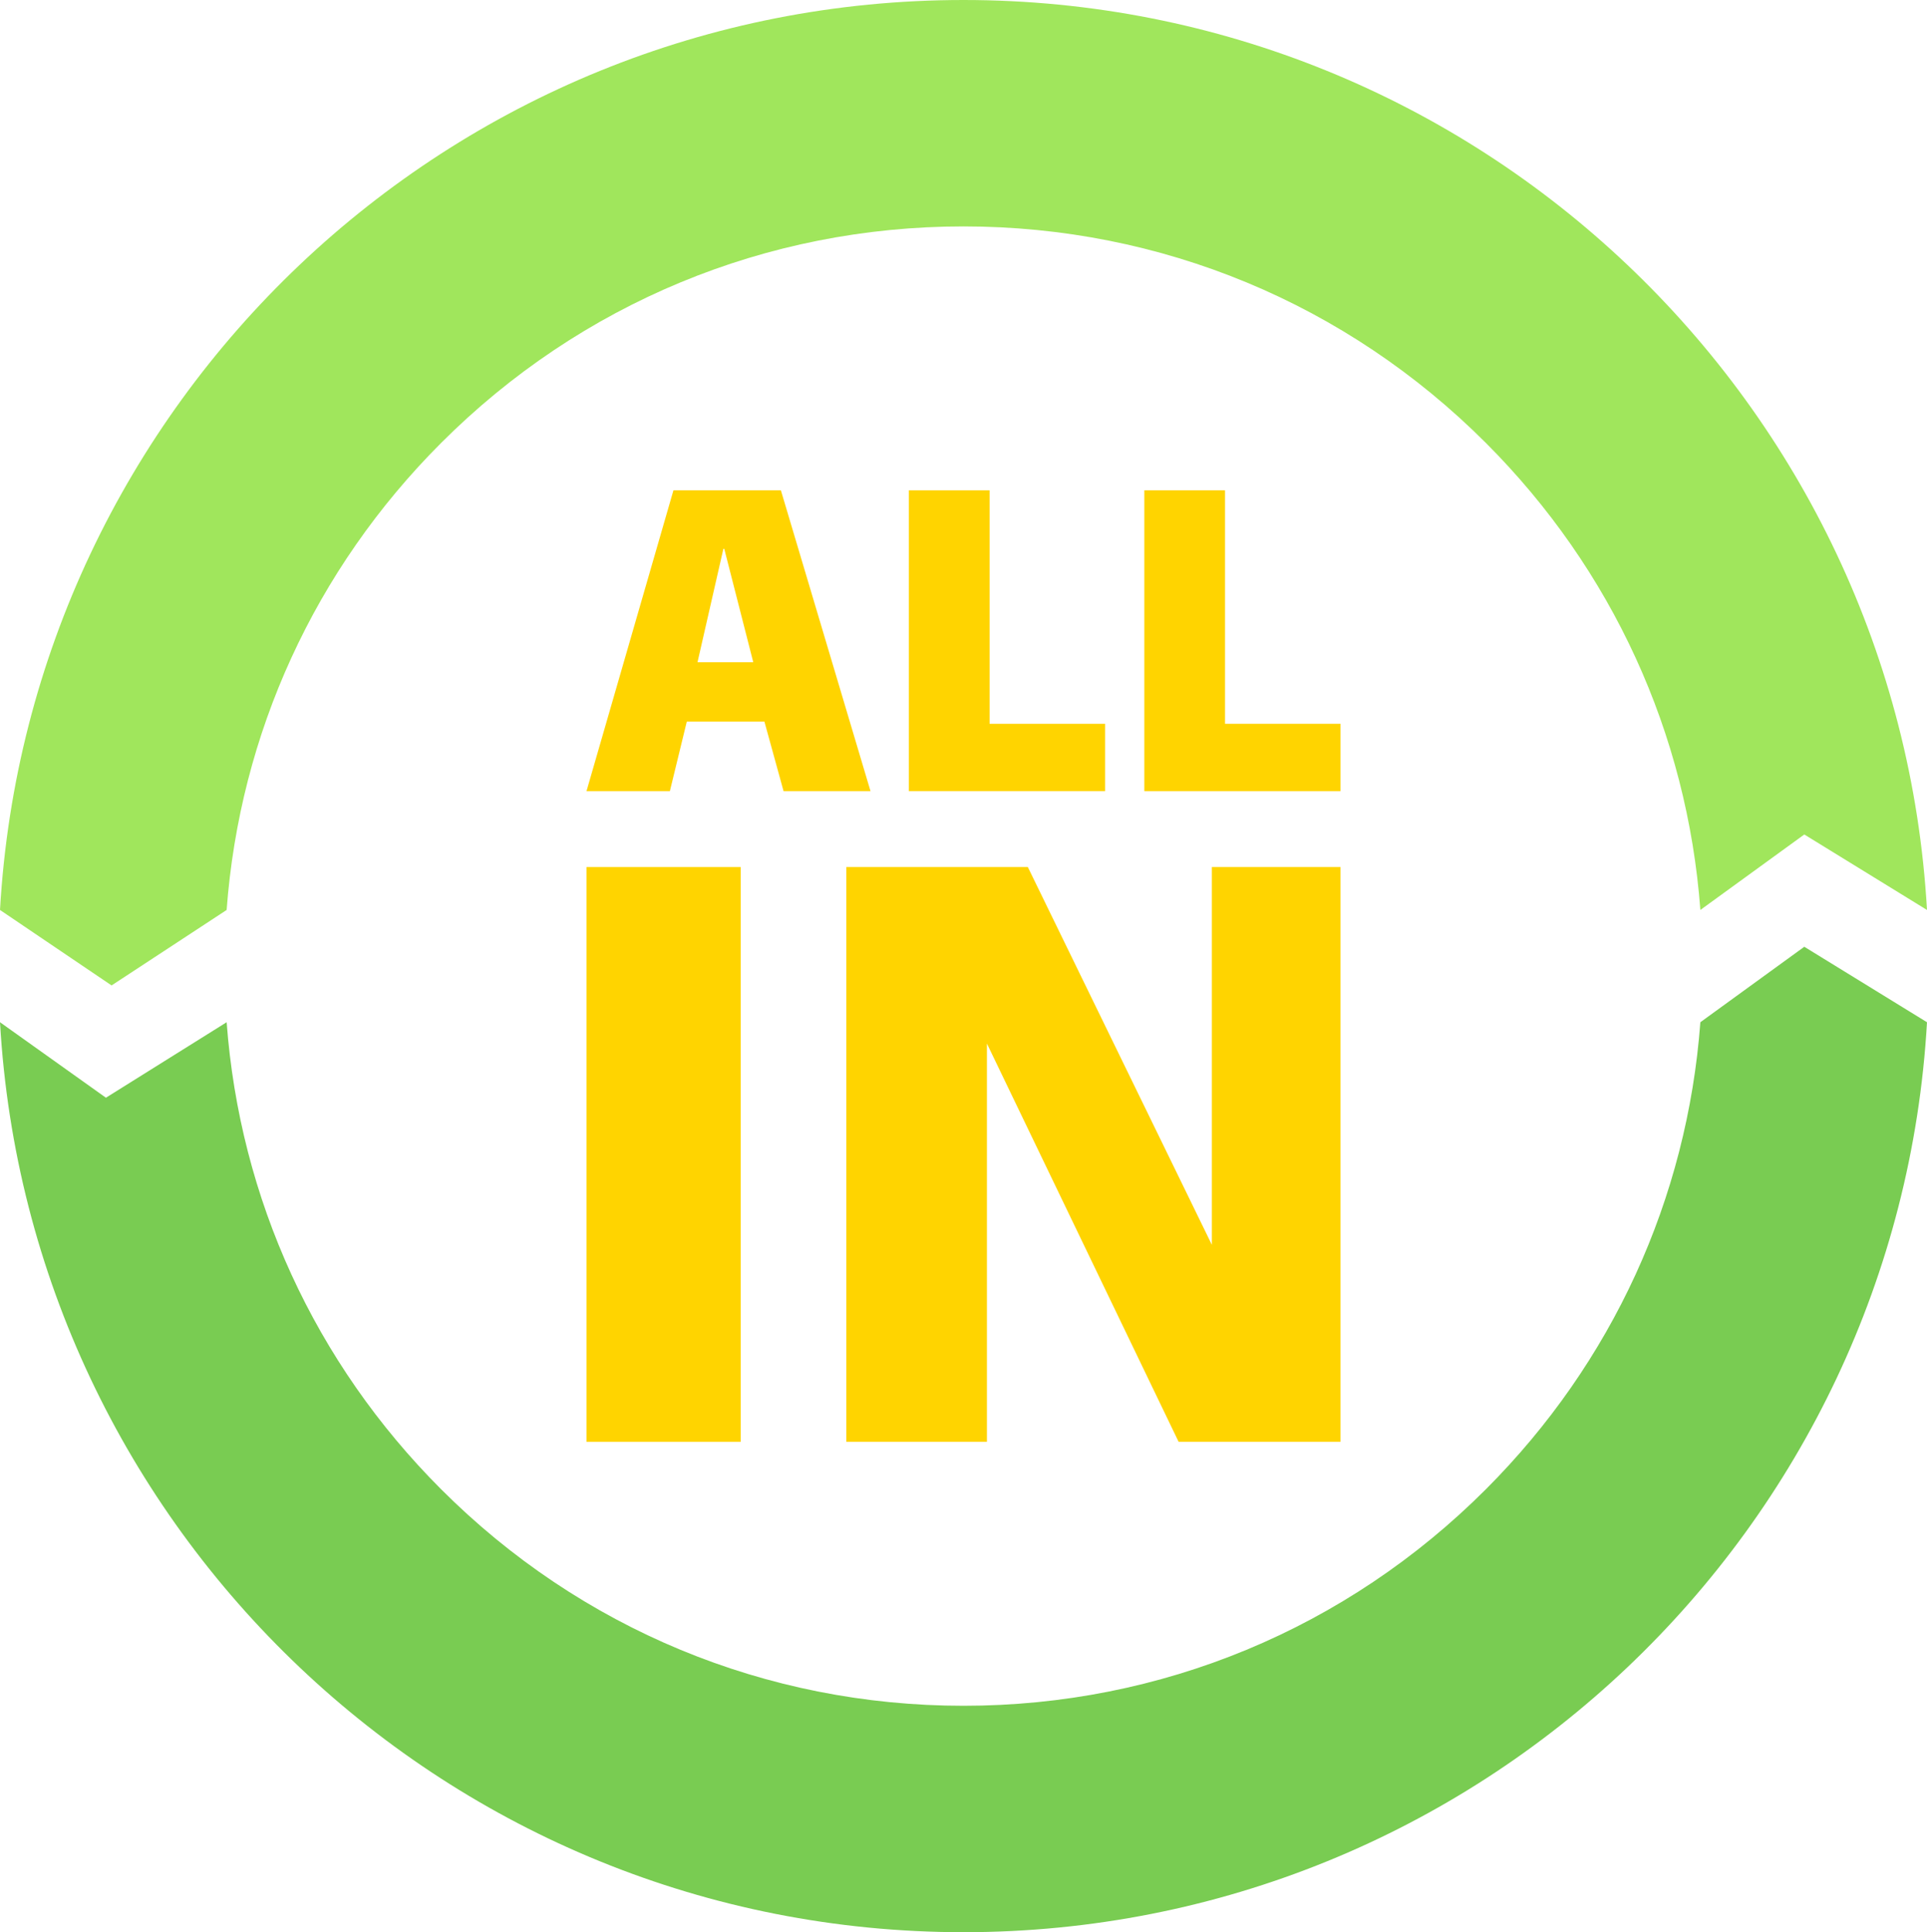 <svg xmlns="http://www.w3.org/2000/svg" width="399" height="400" viewBox="0 0 399 400" fill="none"><g clip-path="url(#clip0_774_2163)"><path d="M91.308 91.725C120.208 62.803 158.63 46.874 199.5 46.874C240.369 46.874 278.791 62.803 307.69 91.724C333.836 117.889 349.351 151.856 352.072 188.378L373.594 172.754L398.999 188.378C392.985 83.332 305.973 0 199.5 0C93.026 0 6.015 83.332 0 188.379L23.102 204.004L46.927 188.379C49.648 151.857 65.164 117.89 91.308 91.725Z" fill="#A0E65C"></path><path d="M307.691 308.275C278.792 337.197 240.37 353.125 199.5 353.125C158.631 353.125 120.208 337.196 91.309 308.275C65.165 282.11 49.649 248.143 46.928 211.621L21.932 227.246L0 211.621C6.015 316.667 93.027 400 199.5 400C305.972 400 392.985 316.668 398.999 211.621L373.594 195.996L352.072 211.621C349.352 248.143 333.836 282.11 307.691 308.275Z" fill="#79CC52"></path><path d="M142.21 149.373L138.701 163.788H121.436L139.44 101.51H161.691L180.249 163.788H162.245L158.275 149.373H142.21ZM155.967 137.085L149.965 113.615H149.781L144.426 137.085H155.967Z" fill="#FFD400"></path><path d="M188.19 101.51H204.901V149.836H228.813V163.788H188.19V101.51H188.19Z" fill="#FFD400"></path><path d="M236.94 101.51H253.651V149.836H277.564V163.788H236.939L236.94 101.51Z" fill="#FFD400"></path><path d="M153.367 179.49V298.489H121.436V179.49H153.367Z" fill="#FFD400"></path><path d="M175.242 298.489V179.49H212.818L250.926 257.705V179.49H277.563V298.489H244.044L204.35 216.037V298.489L175.242 298.489Z" fill="#FFD400"></path></g><defs><clipPath id="clip0_774_2163"><rect width="399" height="400" fill="white"></rect></clipPath></defs></svg>